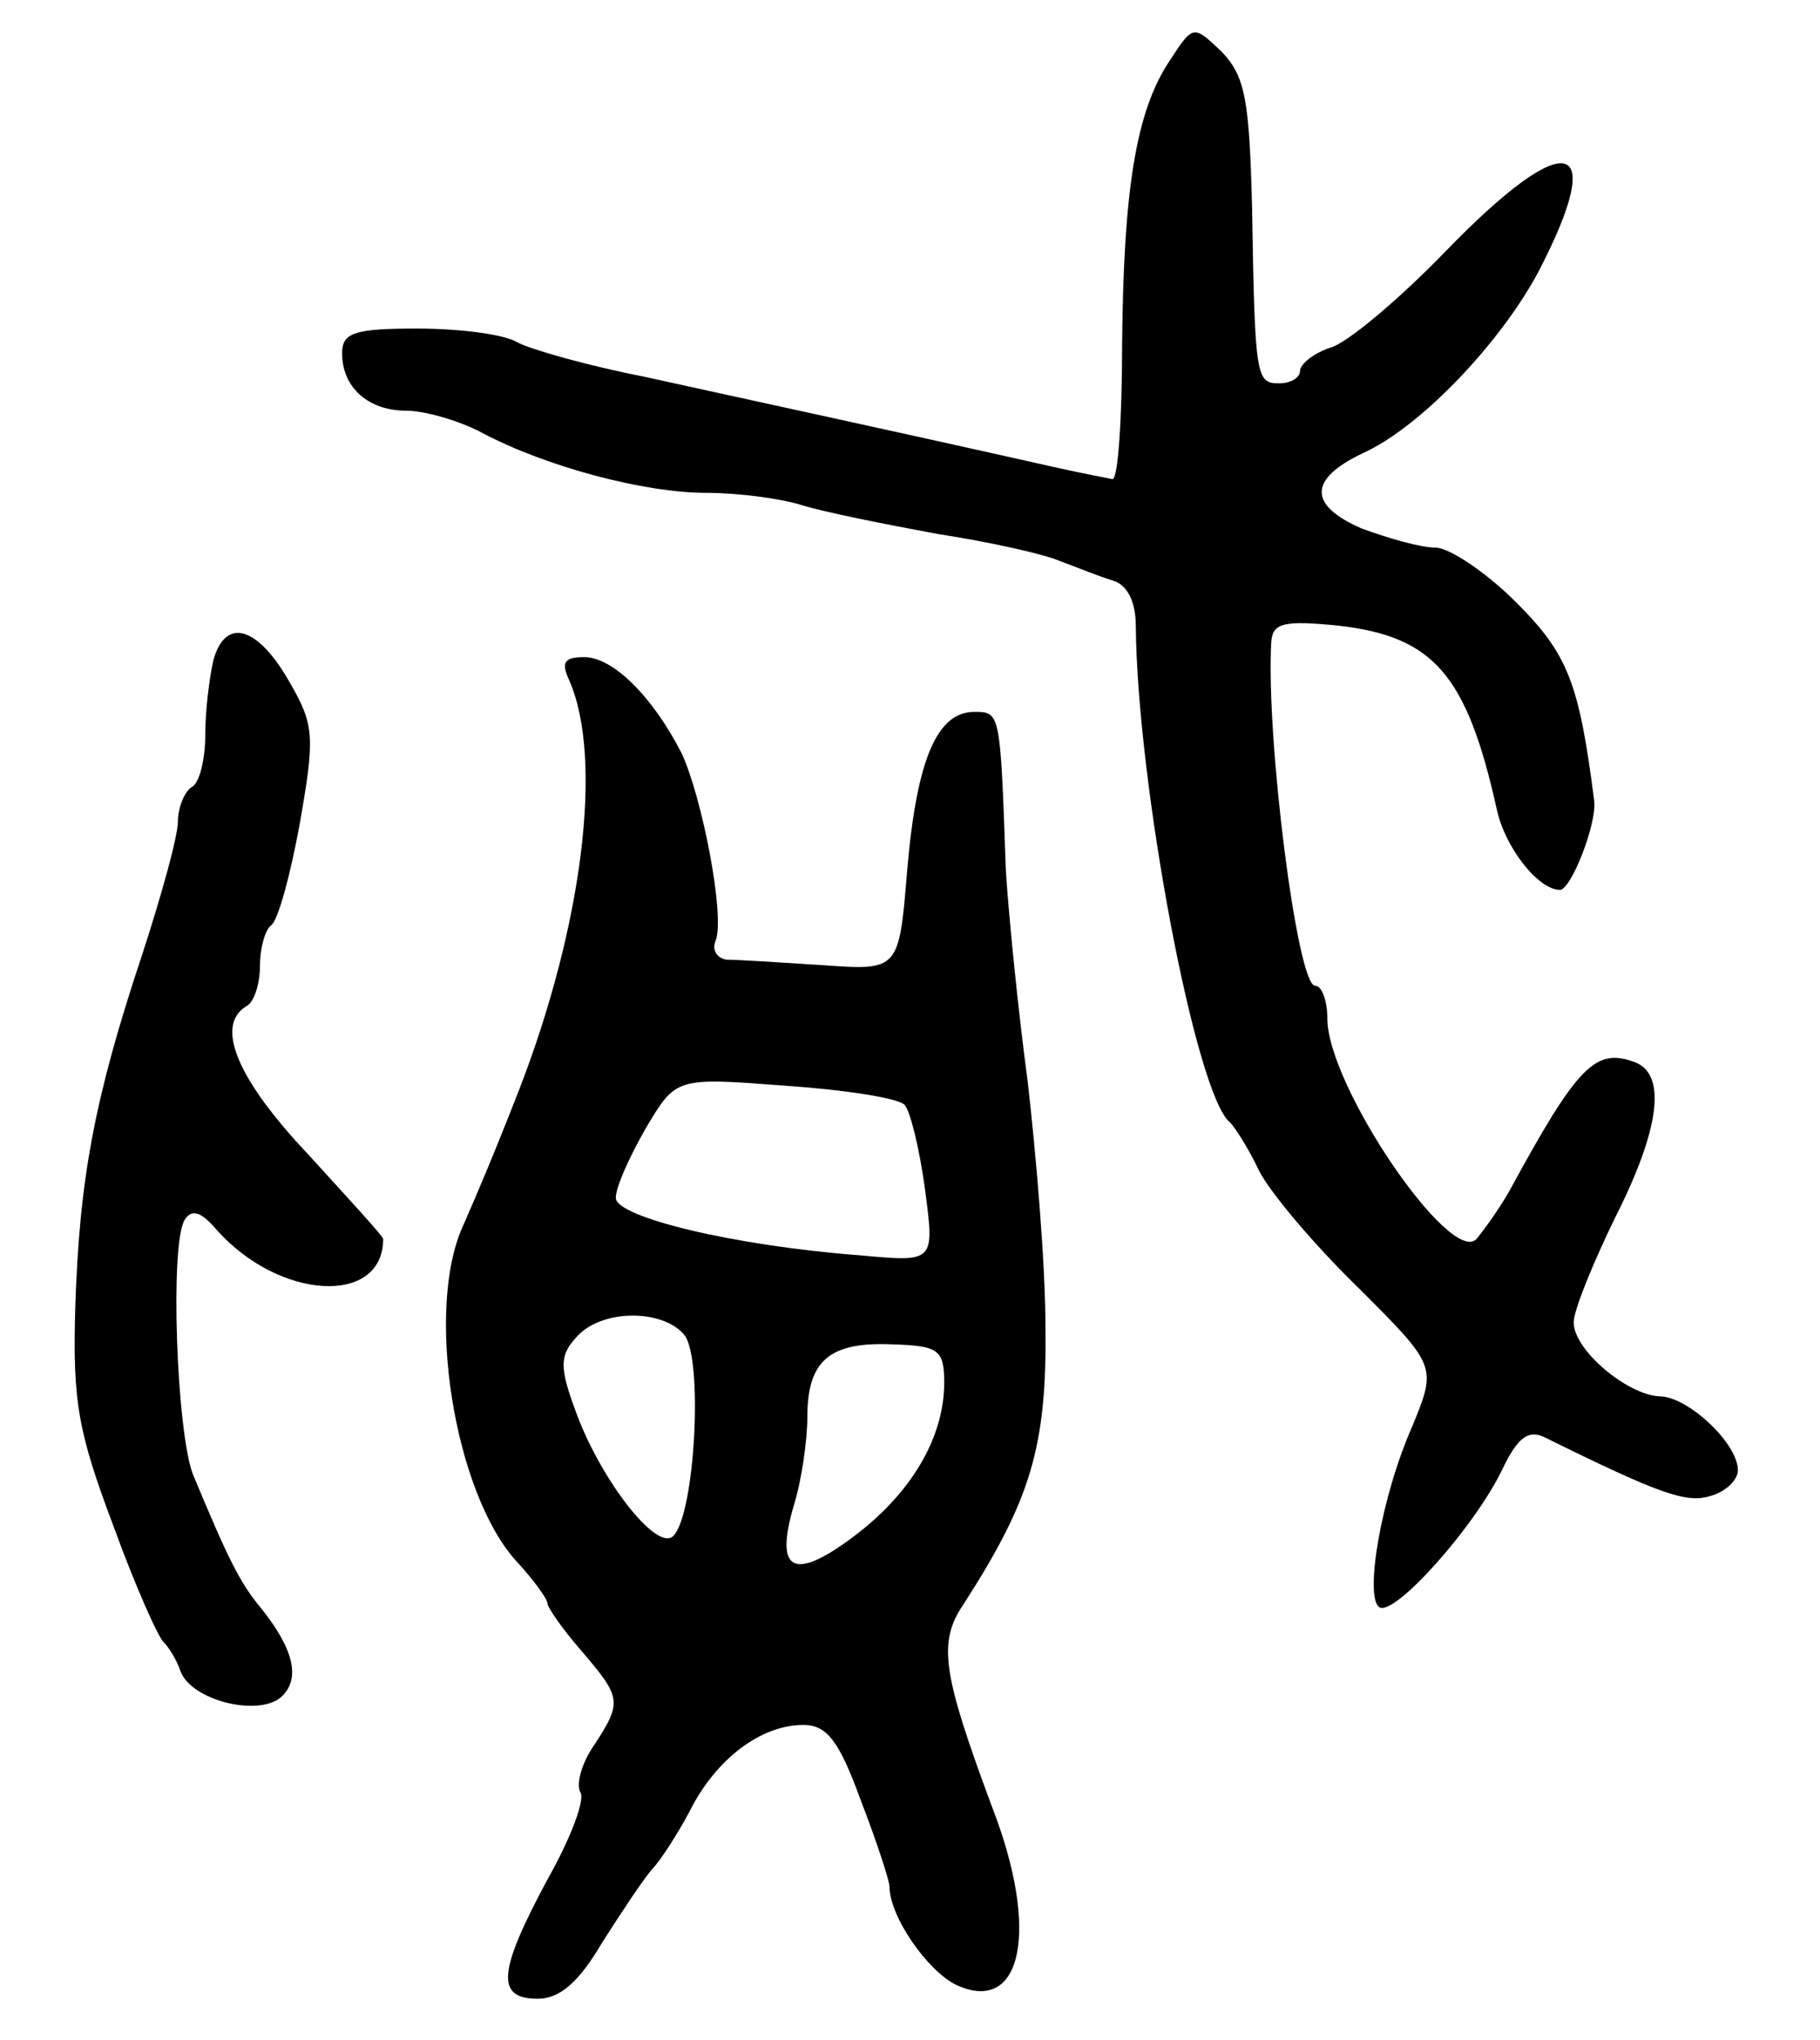 <svg version="1.0" xmlns="http://www.w3.org/2000/svg" width="133" height="149" viewBox="0 0 133 149" ><g transform="translate(0,149) scale(0.1,-0.1)" ><path d="M855 1446 c-25 -37 -34 -95 -35 -208 0 -54 -3 -98 -7 -98 -5 1 -26 5 -48 10 -102 23 -227 50 -295 65 -41 8 -83 20 -92 25 -10 6 -43 10 -73 10 -46 0 -55 -3 -55 -18 0 -25 19 -42 47 -42 13 0 38 -7 55 -16 47 -25 119 -44 164 -44 23 0 54 -4 70 -9 16 -5 61 -14 99 -21 39 -6 79 -15 90 -20 11 -4 28 -11 38 -14 11 -3 17 -16 17 -33 1 -116 44 -344 69 -363 3 -3 13 -18 21 -35 8 -16 41 -55 73 -86 57 -57 57 -57 39 -101 -23 -52 -35 -125 -24 -132 11 -7 70 59 90 101 11 23 19 29 31 23 83 -41 103 -48 120 -43 12 3 21 12 21 19 0 20 -37 54 -57 54 -24 1 -63 34 -63 54 0 9 14 43 30 76 33 65 38 105 15 114 -29 11 -42 -2 -92 -94 -8 -14 -19 -29 -24 -35 -19 -20 -109 112 -109 161 0 13 -4 24 -9 24 -13 0 -36 181 -32 251 1 14 9 16 49 12 70 -8 94 -36 116 -135 6 -27 30 -58 46 -58 8 0 27 48 25 65 -11 86 -19 107 -57 145 -22 22 -49 40 -59 40 -11 0 -35 7 -54 14 -39 17 -39 36 1 55 42 19 100 80 128 132 52 100 21 107 -68 15 -34 -35 -72 -67 -84 -70 -12 -4 -22 -12 -22 -17 0 -5 -7 -9 -15 -9 -17 0 -18 3 -20 128 -2 79 -5 96 -22 114 -21 20 -21 20 -38 -6z"/><path d="M156 1008 c-3 -13 -6 -37 -6 -55 0 -17 -4 -35 -10 -38 -5 -3 -10 -15 -10 -25 0 -11 -12 -54 -26 -97 -35 -105 -46 -164 -49 -258 -2 -69 2 -91 28 -160 16 -44 33 -82 37 -85 3 -3 9 -12 12 -21 8 -21 56 -33 73 -19 15 13 10 35 -14 65 -16 19 -25 38 -50 98 -12 31 -17 169 -6 186 5 8 12 6 23 -7 46 -52 122 -56 122 -7 0 2 -25 29 -55 62 -52 55 -68 94 -45 108 6 3 10 17 10 30 0 13 4 26 8 29 5 3 14 36 21 74 11 63 11 72 -7 103 -23 41 -47 49 -56 17z"/><path d="M416 993 c25 -57 10 -179 -37 -300 -20 -51 -30 -74 -40 -97 -29 -61 -7 -196 38 -246 13 -14 23 -28 23 -31 0 -3 11 -19 25 -35 29 -34 30 -37 9 -69 -9 -13 -13 -28 -10 -34 4 -5 -7 -34 -24 -64 -36 -67 -38 -87 -7 -87 16 0 30 12 47 41 14 22 30 46 36 53 6 6 19 26 28 43 19 38 52 63 83 63 17 0 26 -11 42 -55 12 -31 21 -59 21 -63 0 -22 28 -62 49 -72 48 -22 61 40 26 130 -36 97 -40 120 -21 148 49 76 61 115 60 202 0 47 -7 128 -13 180 -7 52 -14 122 -16 155 -4 115 -4 115 -23 115 -27 0 -42 -34 -49 -115 -6 -74 -6 -74 -62 -70 -31 2 -62 4 -70 4 -7 1 -11 7 -8 14 7 18 -10 105 -25 137 -21 41 -50 70 -71 70 -15 0 -17 -4 -11 -17z m245 -310 c4 -4 11 -32 15 -62 7 -53 7 -53 -47 -48 -93 7 -179 28 -179 42 0 8 10 30 22 51 22 37 22 37 101 31 44 -3 83 -9 88 -14z m-161 -168 c14 -17 8 -131 -8 -147 -12 -12 -54 42 -72 93 -11 30 -11 39 1 52 18 21 63 21 79 2z m190 -35 c0 -40 -24 -81 -67 -113 -43 -32 -57 -25 -43 23 6 19 10 49 10 65 0 41 16 55 62 53 34 -1 38 -4 38 -28z"/></g></svg> 

